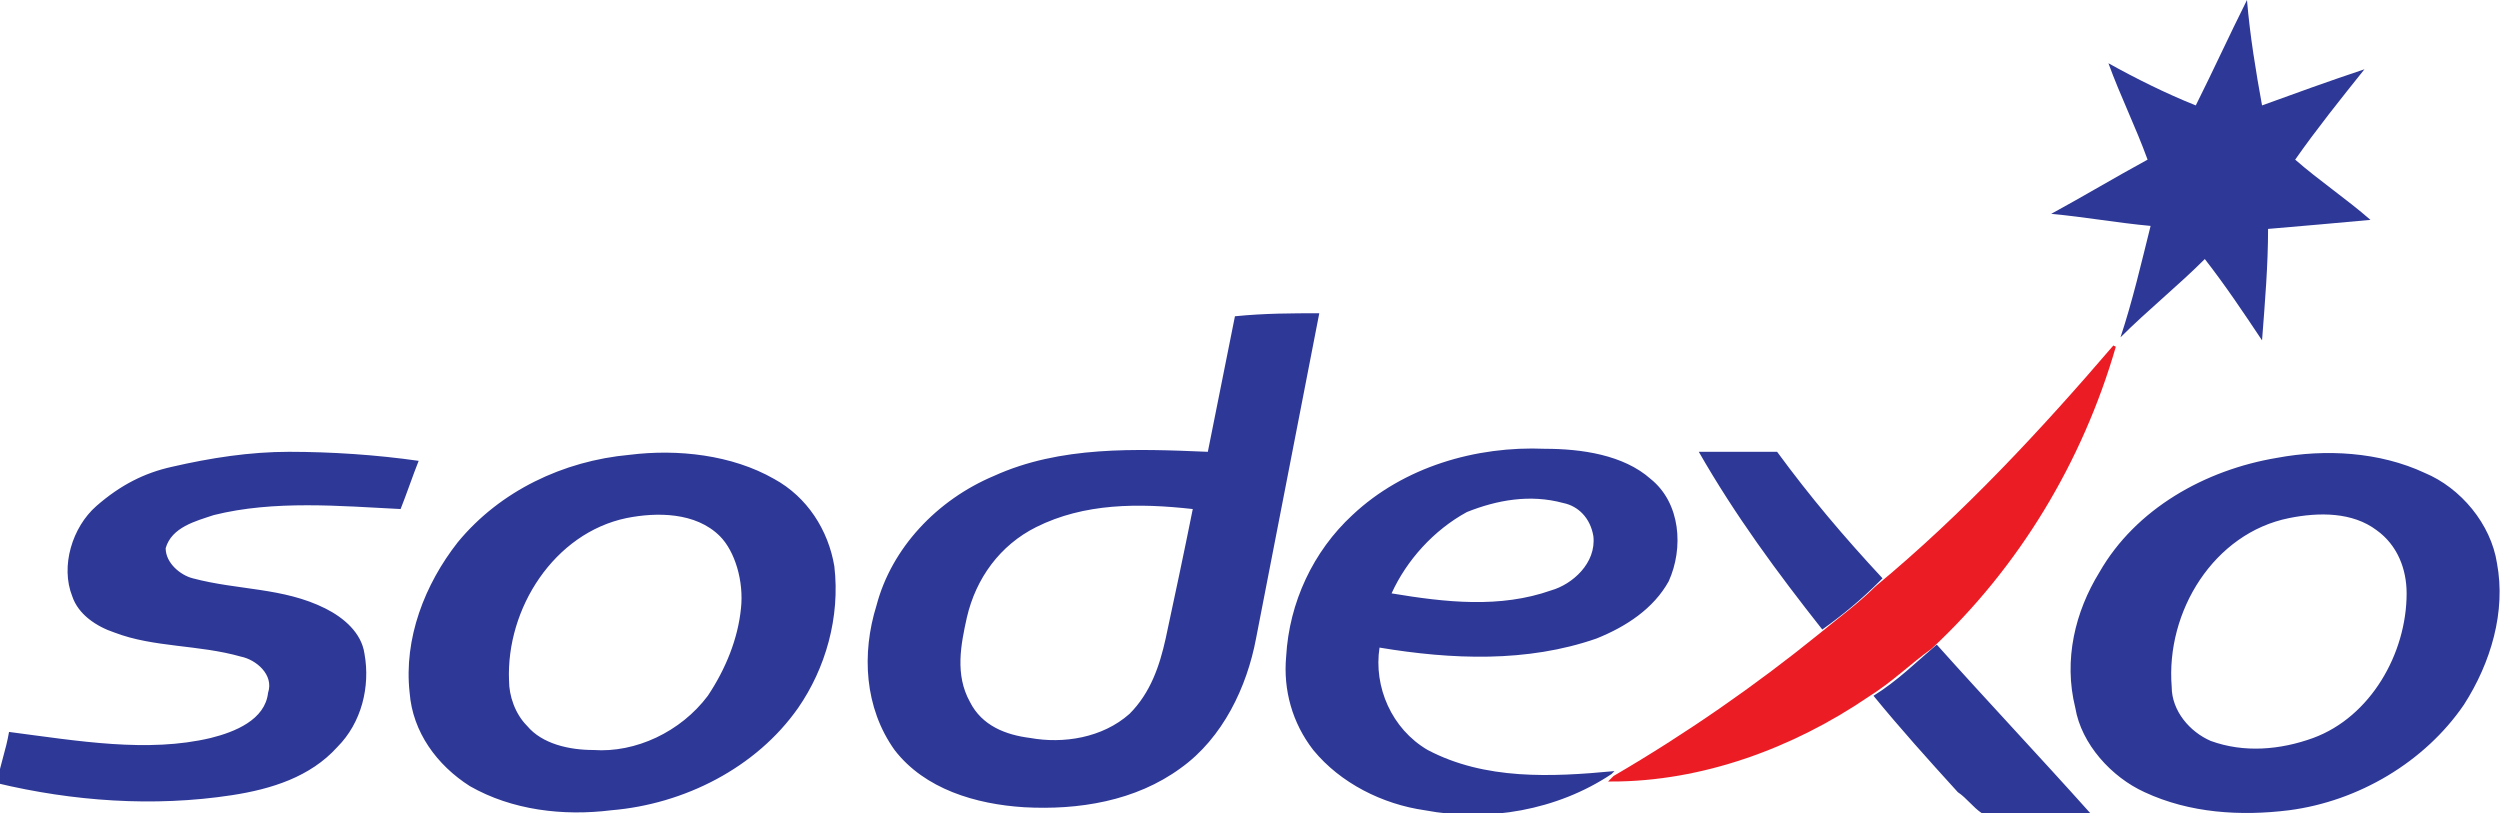 <svg xmlns="http://www.w3.org/2000/svg" viewBox="0 0 83 27"><path fill="#2E3897" d="M72.9 3.5c.6-1.2 1.1-2.3 1.7-3.5.1 1.2.3 2.4.5 3.5 1.1-.4 2.2-.8 3.4-1.2-.8 1-1.6 2-2.3 3 .8.7 1.7 1.3 2.5 2-1.1.1-2.2.2-3.4.3 0 1.2-.1 2.4-.2 3.7-.6-.9-1.2-1.8-1.9-2.7-.9.9-1.9 1.7-2.8 2.6.4-1.2.7-2.5 1-3.7-1.1-.1-2.2-.3-3.3-.4 1.1-.6 2.1-1.2 3.2-1.8-.4-1.1-.9-2.1-1.3-3.2.9.5 1.9 1 2.9 1.4"/><path fill="#EC1C25" stroke="#EC1C25" stroke-width=".094" d="M62.3 19.5c-.6.6-1.3 1.1-1.9 1.6-2.1 1.7-4.4 3.3-6.8 4.7l-.1.1c3 0 6-1.1 8.5-2.8.8-.5 1.4-1.1 2.1-1.6 2.9-2.7 5-6.2 6.1-10-2.4 2.8-5 5.6-7.9 8z"/><path fill="#2E3897" d="M5.7 15.5c1.3-.3 2.6-.5 3.9-.5 1.4 0 2.9.1 4.3.3-.2.5-.4 1.1-.6 1.6-2-.1-4.2-.3-6.2.2-.6.2-1.4.4-1.6 1.1 0 .5.5.9.9 1 1.5.4 3 .3 4.4 1 .6.3 1.2.8 1.3 1.5.2 1.1-.1 2.3-.9 3.1-.9 1-2.2 1.4-3.5 1.6-2.6.4-5.3.2-7.8-.4.1-.6.3-1.1.4-1.7 2.3.3 4.6.7 6.7.2.8-.2 1.8-.6 1.9-1.5.2-.6-.4-1.1-.9-1.2-1.4-.4-2.9-.3-4.2-.8-.6-.2-1.2-.6-1.4-1.2-.4-1 0-2.3.8-3 .8-.7 1.6-1.1 2.5-1.3m50.7-.5H59c1.1 1.5 2.2 2.8 3.5 4.2l-.1.1c-.6.6-1.2 1.1-1.9 1.6-1.5-1.9-2.9-3.8-4.1-5.9M41 10.5l-.9 4.5c-2.4-.1-4.9-.2-7.1.8-1.9.8-3.4 2.4-3.9 4.3-.5 1.6-.4 3.4.6 4.8 1 1.3 2.7 1.8 4.3 1.9 1.8.1 3.7-.2 5.2-1.3 1.4-1 2.2-2.7 2.5-4.3l2.1-10.8c-.9 0-1.8 0-2.8.1zm-2.3 10.7c-.2.9-.5 1.8-1.2 2.5-.9.8-2.2 1-3.3.8-.8-.1-1.6-.4-2-1.2-.5-.9-.3-1.9-.1-2.8.3-1.3 1.1-2.4 2.3-3 1.6-.8 3.4-.8 5.2-.6-.3 1.5-.6 2.9-.9 4.3zm16.1-5.3c-.9-.8-2.3-1-3.5-1-2.3-.1-4.7.6-6.4 2.2-1.3 1.2-2.1 2.9-2.2 4.7-.1 1.1.2 2.2.9 3.1.9 1.1 2.3 1.8 3.7 2 2.1.4 4.4 0 6.2-1.2l.1-.1c-2.1.2-4.3.3-6.2-.7-1.2-.7-1.8-2.1-1.6-3.4 2.4.4 4.9.5 7.2-.3 1-.4 1.9-1 2.4-1.9.5-1.1.4-2.6-.6-3.4zm-3.3 3.7c-1.7.6-3.5.4-5.3.1.5-1.1 1.4-2.1 2.5-2.7 1-.4 2.1-.6 3.2-.3.5.1.9.5 1 1.1.1.9-.7 1.6-1.4 1.8zm-23.8-.8c-.2-1.2-.9-2.3-2-2.9-1.4-.8-3.2-1-4.8-.8-2.2.2-4.3 1.2-5.7 2.9-1.1 1.4-1.8 3.2-1.6 5 .1 1.3.9 2.4 2 3.1 1.4.8 3.1 1 4.7.8 2.4-.2 4.8-1.4 6.2-3.4.9-1.3 1.4-3 1.2-4.7zm-3.1 1.4c-.1 1-.5 2-1.1 2.9-.9 1.2-2.4 1.9-3.8 1.8-.8 0-1.7-.2-2.2-.8-.4-.4-.6-1-.6-1.5-.1-2.4 1.5-4.9 3.9-5.4 1-.2 2.3-.2 3.1.6.5.5.8 1.5.7 2.4zm58.3-1.5c-.2-1.3-1.2-2.5-2.4-3-1.5-.7-3.3-.8-4.9-.5-2.4.4-4.7 1.7-5.9 3.8-.8 1.3-1.2 2.9-.8 4.5.2 1.2 1.2 2.3 2.3 2.8 1.5.7 3.2.8 4.8.6 2.3-.3 4.5-1.6 5.8-3.5.9-1.4 1.4-3.1 1.1-4.7zm-6.1 5.8c-1.1.4-2.3.5-3.4.1-.7-.3-1.3-1-1.3-1.8-.2-2.5 1.4-5.1 3.9-5.6 1-.2 2.1-.2 2.9.4.7.5 1 1.3 1 2.1 0 2-1.2 4.1-3.1 4.8zm-14.6-1.4c.8-.5 1.4-1.1 2.1-1.7 1.7 1.9 3.4 3.7 5.1 5.6h-3.6c-.3-.2-.5-.5-.8-.7-1-1.1-1.9-2.1-2.8-3.2"/></svg>